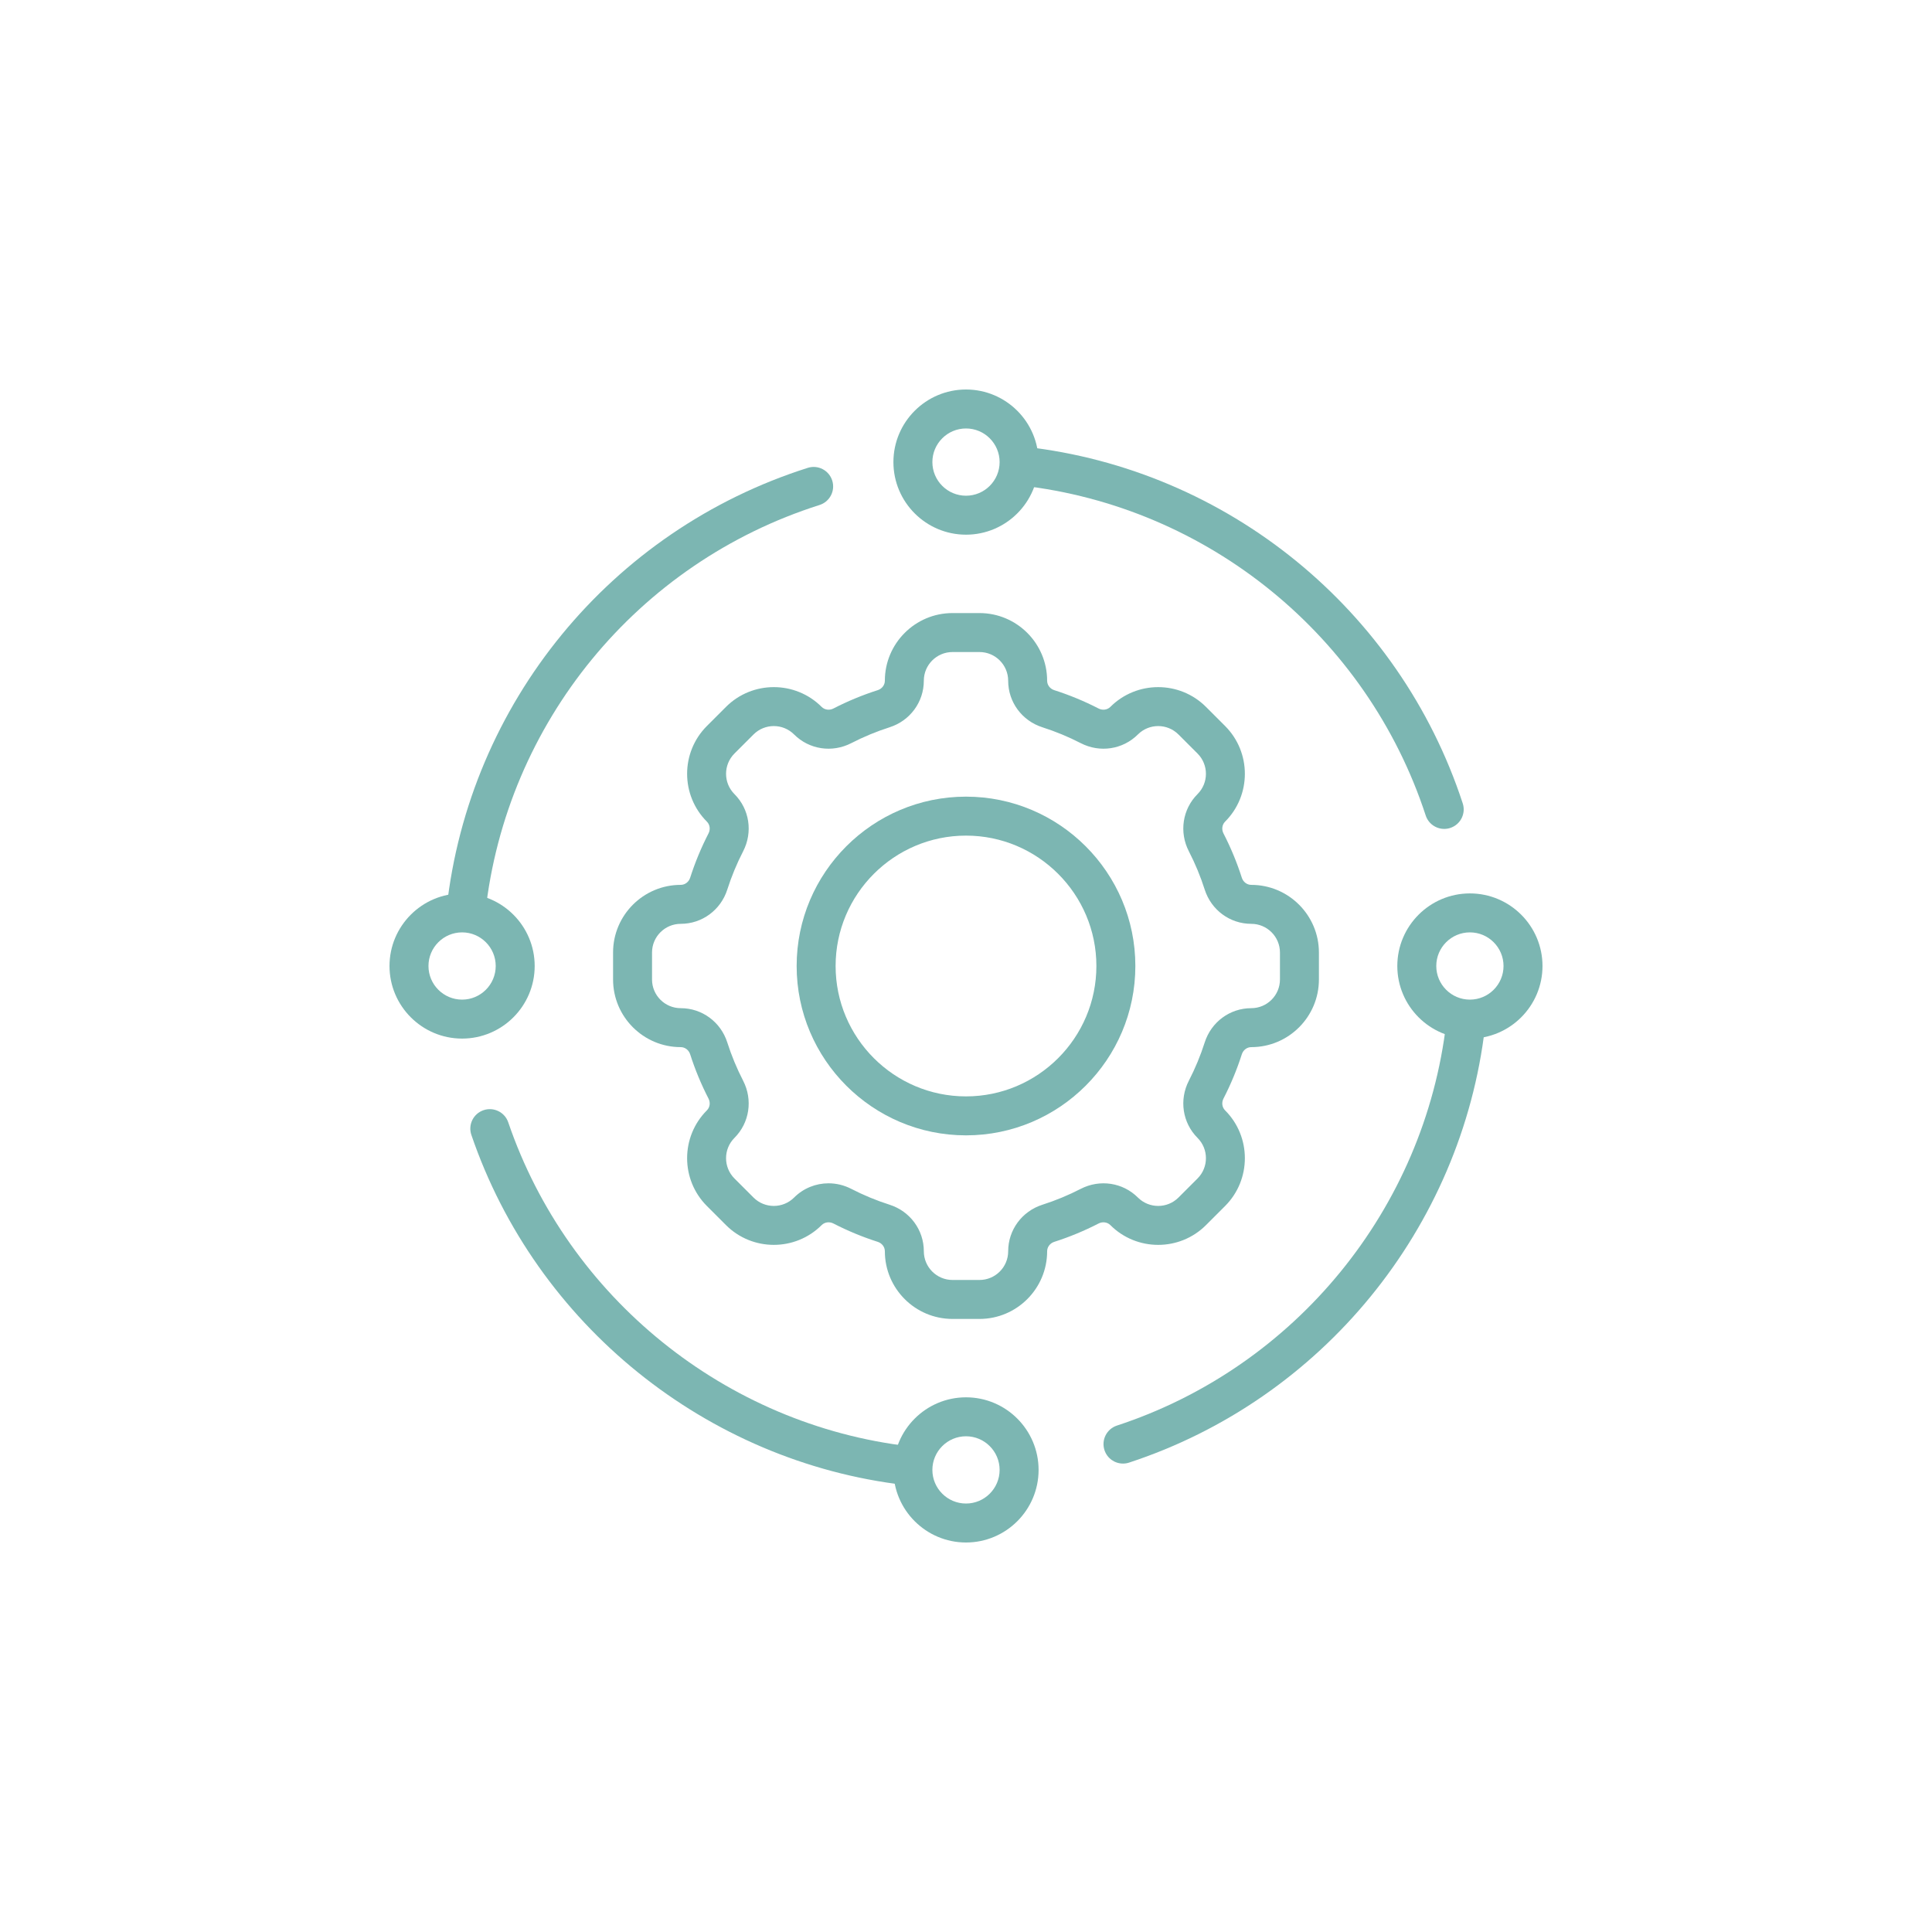 <?xml version="1.0" encoding="UTF-8"?>
<svg id="_ëÎÓÈ_1" data-name="ëÎÓÈ 1" xmlns="http://www.w3.org/2000/svg" viewBox="0 0 500 500">
  <defs>
    <style>
      .cls-1 {
        fill: #7cb6b2;
      }
    </style>
  </defs>
  <path class="cls-1" d="M253.492,341.338h-6.985c-9.654,0-17.506-7.853-17.506-17.506,0-1.112-.744-2.093-1.851-2.448-3.939-1.258-7.794-2.856-11.46-4.744-1.038-.532-2.266-.366-3.049.416-6.827,6.82-17.933,6.823-24.757-.003l-4.939-4.938c-6.826-6.826-6.826-17.931,0-24.757.784-.785.951-2.012.415-3.05-1.888-3.666-3.485-7.518-4.744-11.454-.354-1.111-1.337-1.857-2.443-1.857-9.655,0-17.511-7.853-17.511-17.506v-6.983c0-9.654,7.853-17.506,17.506-17.506,1.11,0,2.093-.746,2.448-1.854,1.259-3.939,2.856-7.791,4.744-11.457.536-1.038.368-2.265-.415-3.05-6.826-6.826-6.826-17.931,0-24.757l4.939-4.938c6.827-6.826,17.933-6.826,24.757,0,.785.78,2.012.946,3.05.414,3.665-1.888,7.519-3.486,11.454-4.744,1.111-.354,1.855-1.337,1.855-2.442,0-9.656,7.853-17.512,17.506-17.512h6.985c9.654,0,17.506,7.853,17.506,17.506,0,1.111.744,2.093,1.851,2.448,3.939,1.258,7.794,2.856,11.46,4.744,1.04.532,2.266.366,3.051-.416,6.823-6.82,17.928-6.823,24.754.003l4.939,4.938c6.826,6.826,6.826,17.931,0,24.757-.784.785-.95,2.009-.415,3.05,1.891,3.669,3.487,7.524,4.744,11.457.355,1.109,1.337,1.854,2.444,1.854,9.655,0,17.51,7.853,17.51,17.506v6.983c0,9.654-7.853,17.506-17.506,17.506-1.11,0-2.093.746-2.448,1.854-1.258,3.936-2.854,7.791-4.745,11.457-.535,1.038-.367,2.265.418,3.05,6.824,6.826,6.824,17.931-.001,24.757l-4.939,4.938c-6.823,6.826-17.93,6.826-24.755,0-.785-.779-2.012-.945-3.051-.413-3.665,1.888-7.519,3.486-11.454,4.744-1.111.355-1.855,1.337-1.855,2.442,0,9.656-7.853,17.512-17.506,17.512ZM214.417,306.238c1.996,0,4.015.47,5.892,1.438,3.171,1.635,6.505,3.013,9.91,4.102,5.302,1.691,8.867,6.533,8.867,12.048,0,4.097,3.33,7.428,7.422,7.428h6.985c4.092,0,7.422-3.328,7.422-7.422,0-5.518,3.565-10.363,8.871-12.054,3.4-1.089,6.734-2.468,9.904-4.102,4.953-2.546,10.901-1.646,14.798,2.245,2.895,2.898,7.602,2.895,10.497.003l4.939-4.938c2.894-2.895,2.894-7.602,0-10.497-3.898-3.9-4.801-9.845-2.25-14.8,1.635-3.171,3.015-6.502,4.102-9.904,1.694-5.306,6.536-8.871,12.049-8.871,4.095,0,7.426-3.329,7.426-7.422v-6.983c0-4.094-3.33-7.422-7.422-7.422-5.516,0-10.36-3.565-12.054-8.871-1.086-3.399-2.466-6.733-4.101-9.904-2.553-4.952-1.65-10.9,2.247-14.8,2.895-2.895,2.895-7.602.001-10.498l-4.939-4.938c-2.895-2.893-7.601-2.893-10.496,0-3.9,3.897-9.845,4.803-14.798,2.248-3.171-1.635-6.505-3.013-9.909-4.102-5.302-1.691-8.867-6.533-8.867-12.048,0-4.097-3.33-7.428-7.422-7.428h-6.985c-4.092,0-7.422,3.329-7.422,7.422,0,5.517-3.565,10.363-8.871,12.054-3.4,1.089-6.734,2.467-9.904,4.102-4.952,2.555-10.9,1.649-14.798-2.245-2.892-2.898-7.602-2.895-10.498-.003l-4.939,4.938c-2.894,2.895-2.894,7.602,0,10.498,3.898,3.897,4.801,9.845,2.249,14.8-1.633,3.168-3.013,6.502-4.102,9.907-1.694,5.304-6.536,8.868-12.049,8.868-4.095,0-7.427,3.329-7.427,7.422v6.983c0,4.094,3.33,7.422,7.422,7.422,5.517,0,10.363,3.565,12.055,8.874,1.087,3.399,2.467,6.733,4.101,9.901,2.552,4.955,1.649,10.903-2.249,14.8-2.894,2.895-2.894,7.602,0,10.497l4.939,4.938c2.895,2.892,7.602,2.892,10.498,0,2.421-2.42,5.633-3.686,8.905-3.686Z"/>
  <path class="cls-1" d="M250.001,293.828c-24.168,0-43.829-19.661-43.829-43.828s19.661-43.828,43.829-43.828c24.166,0,43.828,19.661,43.828,43.828s-19.661,43.828-43.828,43.828ZM250.001,216.256c-18.606,0-33.745,15.137-33.745,33.744s15.139,33.744,33.745,33.744,33.744-15.137,33.744-33.744-15.137-33.744-33.744-33.744Z"/>
  <path class="cls-1" d="M250.001,138.375c-10.358,0-18.786-8.427-18.786-18.786s8.428-18.786,18.786-18.786,18.785,8.427,18.785,18.786-8.427,18.786-18.785,18.786ZM250.001,110.886c-4.799,0-8.702,3.905-8.702,8.702s3.904,8.702,8.702,8.702c4.797,0,8.701-3.905,8.701-8.702s-3.904-8.702-8.701-8.702Z"/>
  <path class="cls-1" d="M250.001,399.198c-10.358,0-18.786-8.427-18.786-18.786,0-10.36,8.428-18.787,18.786-18.787s18.785,8.427,18.785,18.787c0,10.36-8.427,18.786-18.785,18.786ZM250.001,371.708c-4.799,0-8.702,3.905-8.702,8.703,0,4.797,3.904,8.702,8.702,8.702,4.797,0,8.701-3.905,8.701-8.702,0-4.797-3.904-8.703-8.701-8.703Z"/>
  <path class="cls-1" d="M380.41,268.786c-10.359,0-18.787-8.427-18.787-18.786s8.428-18.786,18.787-18.786c10.358,0,18.786,8.427,18.786,18.786s-8.428,18.786-18.786,18.786ZM380.41,241.298c-4.799,0-8.703,3.905-8.703,8.702,0,4.797,3.904,8.702,8.703,8.702,4.799,0,8.702-3.905,8.702-8.702,0-4.797-3.904-8.702-8.702-8.702Z"/>
  <path class="cls-1" d="M119.59,268.786c-10.358,0-18.786-8.427-18.786-18.786s8.428-18.786,18.786-18.786,18.786,8.427,18.786,18.786-8.428,18.786-18.786,18.786ZM119.59,241.298c-4.799,0-8.702,3.905-8.702,8.702,0,4.797,3.904,8.702,8.702,8.702s8.702-3.905,8.702-8.702c0-4.797-3.904-8.702-8.702-8.702Z"/>
  <path class="cls-1" d="M234.813,384.359c-.194,0-.39-.011-.588-.034-51.429-5.979-95.484-41.543-112.235-90.607-.899-2.636.508-5.501,3.143-6.401,2.638-.895,5.501.507,6.401,3.143,15.502,45.403,56.267,78.317,103.856,83.849,2.766.321,4.748,2.825,4.426,5.591-.298,2.569-2.477,4.46-5.003,4.46Z"/>
  <path class="cls-1" d="M290.629,378.771c-2.12,0-4.092-1.345-4.789-3.469-.869-2.647.573-5.495,3.217-6.364,46.184-15.157,79.645-56.106,85.25-104.326.321-2.766,2.822-4.738,5.591-4.426,2.766.321,4.748,2.825,4.426,5.591-6.056,52.111-42.215,96.366-92.121,112.744-.522.172-1.052.25-1.574.25Z"/>
  <path class="cls-1" d="M373.762,214.52c-2.121,0-4.095-1.348-4.79-3.475-15.2-46.453-56.369-79.98-104.882-85.413-2.767-.31-4.759-2.805-4.45-5.571.309-2.769,2.791-4.735,5.572-4.451,52.427,5.872,96.918,42.103,113.342,92.301.867,2.645-.577,5.492-3.223,6.359-.521.172-1.05.25-1.57.25Z"/>
  <path class="cls-1" d="M120.598,240.673c-.183,0-.368-.009-.556-.031-2.768-.304-4.766-2.794-4.462-5.562,5.828-53.082,42.516-97.83,93.468-113.999,2.65-.844,5.489.628,6.331,3.281.842,2.653-.626,5.489-3.281,6.33-47.15,14.966-81.101,56.371-86.493,105.491-.284,2.58-2.469,4.491-5.007,4.491Z"/>
</svg>